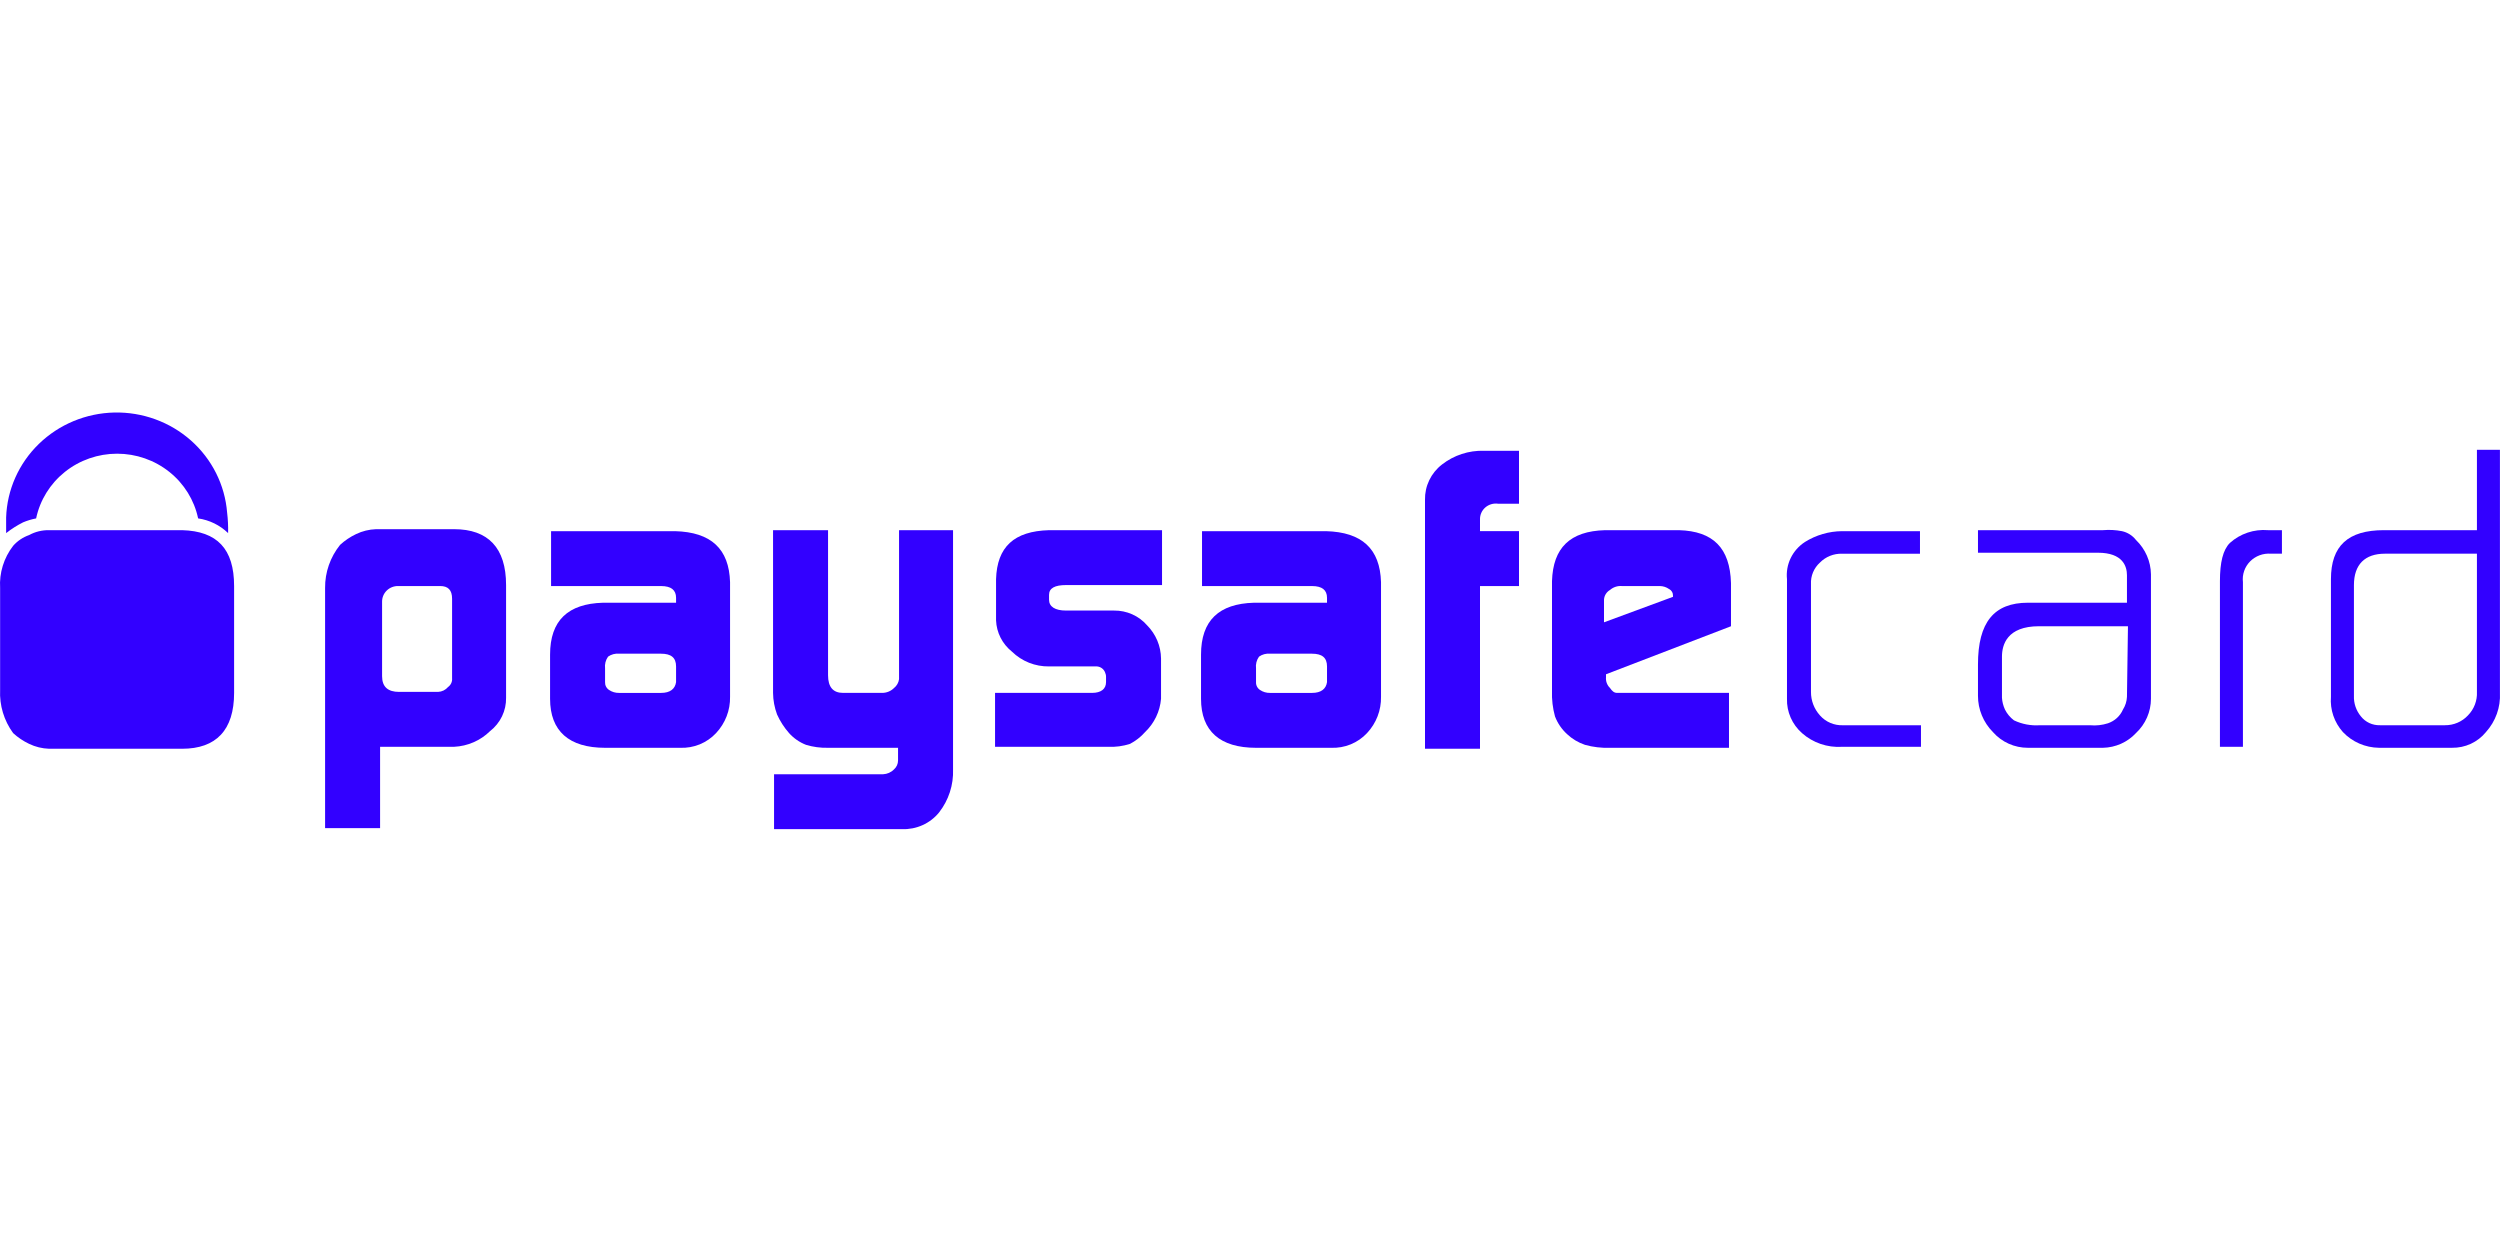 <?xml version="1.0" encoding="UTF-8"?> <svg xmlns="http://www.w3.org/2000/svg" width="90" height="45" viewBox="0 0 300 51" fill="none"><path d="M2.775 13.179C3.277 12.969 3.8 12.811 4.335 12.708C4.796 10.515 6.015 8.545 7.785 7.13C9.556 5.715 11.77 4.943 14.055 4.943C16.339 4.943 18.553 5.715 20.324 7.13C22.094 8.545 23.313 10.515 23.774 12.708C25.135 12.905 26.396 13.523 27.373 14.473C27.393 13.648 27.353 12.822 27.253 12.003C26.988 8.685 25.436 5.593 22.918 3.361C20.399 1.13 17.105 -0.072 13.711 0.003C10.317 0.079 7.081 1.425 4.668 3.766C2.255 6.107 0.848 9.265 0.736 12.591V14.473C1.369 13.974 2.052 13.541 2.775 13.179" fill="#3200FF"></path><path d="M21.852 14.12H5.893C5.054 14.104 4.226 14.307 3.494 14.708C2.75 14.97 2.089 15.415 1.574 16.002C0.456 17.452 -0.097 19.246 0.014 21.06V33.294C-0.074 35.142 0.476 36.965 1.574 38.469C2.143 38.993 2.791 39.429 3.494 39.763C4.242 40.123 5.06 40.324 5.893 40.351H21.852C25.932 40.351 28.092 38.116 28.092 33.646V20.825C28.092 16.355 26.052 14.238 21.852 14.12Z" fill="#3200FF"></path><path d="M214.438 20.004V34.355C214.416 35.128 214.566 35.896 214.877 36.607C215.187 37.318 215.652 37.954 216.238 38.472C216.885 39.047 217.644 39.488 218.468 39.771C219.292 40.054 220.166 40.172 221.038 40.118H230.517V37.531H221.158C220.637 37.55 220.119 37.454 219.641 37.25C219.164 37.047 218.739 36.74 218.398 36.354C217.695 35.576 217.31 34.571 217.318 33.531V20.592C217.293 20.11 217.376 19.627 217.563 19.18C217.749 18.733 218.035 18.331 218.398 18.004C218.739 17.657 219.149 17.384 219.604 17.202C220.058 17.02 220.547 16.932 221.038 16.946H230.397V14.24H221.038C219.463 14.255 217.925 14.704 216.598 15.534C215.856 16.015 215.263 16.686 214.882 17.474C214.501 18.262 214.348 19.137 214.438 20.004V20.004Z" fill="#3200FF"></path><path d="M258.115 19.415C258.092 17.863 257.445 16.383 256.315 15.297C255.9 14.762 255.305 14.387 254.635 14.239C253.885 14.094 253.117 14.055 252.355 14.121H237.357V16.827H251.755C254.755 16.827 255.235 18.474 255.235 19.532V22.826H243.356C239.276 22.826 237.357 25.178 237.357 30.236V34.001C237.355 35.626 238.001 37.187 239.156 38.353C239.676 38.946 240.32 39.421 241.045 39.746C241.77 40.071 242.559 40.238 243.356 40.235H252.355C253.103 40.22 253.84 40.055 254.52 39.752C255.201 39.449 255.812 39.013 256.315 38.47C256.883 37.939 257.335 37.3 257.644 36.592C257.954 35.885 258.114 35.123 258.115 34.353V19.415V19.415ZM255.235 34.118C255.211 34.66 255.046 35.186 254.755 35.647C254.589 36.03 254.343 36.374 254.033 36.658C253.723 36.941 253.356 37.158 252.955 37.294C252.26 37.518 251.524 37.599 250.796 37.529H244.796C243.721 37.605 242.645 37.403 241.676 36.941C241.22 36.597 240.85 36.154 240.596 35.647C240.391 35.202 240.269 34.724 240.236 34.236V29.295C240.236 27.884 240.836 25.649 244.676 25.649H255.355L255.235 34.118V34.118Z" fill="#3200FF"></path><path d="M272.512 16.943H273.832V14.12H272.152C271.325 14.052 270.493 14.153 269.709 14.416C268.924 14.679 268.203 15.099 267.592 15.649C266.752 16.473 266.392 18.002 266.392 20.237V40.116H269.152V20.355C269.099 19.904 269.149 19.448 269.297 19.018C269.446 18.589 269.689 18.197 270.01 17.871C270.332 17.545 270.723 17.293 271.155 17.132C271.588 16.972 272.051 16.907 272.512 16.943V16.943Z" fill="#3200FF"></path><path d="M299.991 4.475H297.231V14.12H286.072C281.753 14.12 279.713 16.002 279.713 20.002V34.117C279.653 34.881 279.749 35.65 279.997 36.377C280.244 37.104 280.637 37.775 281.153 38.352C281.705 38.936 282.373 39.404 283.115 39.727C283.858 40.051 284.66 40.223 285.472 40.234H294.232C295.013 40.248 295.788 40.085 296.495 39.759C297.202 39.432 297.824 38.951 298.311 38.352C299.478 37.059 300.082 35.37 299.991 33.647V4.475V4.475ZM297.231 33.529C297.257 34.047 297.174 34.564 296.988 35.05C296.803 35.535 296.518 35.978 296.151 36.352C295.801 36.727 295.375 37.025 294.899 37.228C294.424 37.431 293.91 37.533 293.392 37.528H285.592C285.154 37.54 284.719 37.45 284.323 37.267C283.927 37.083 283.581 36.809 283.312 36.469C282.736 35.773 282.437 34.895 282.472 33.999V20.707C282.472 18.237 283.792 16.943 286.192 16.943H297.231V33.529Z" fill="#3200FF"></path><path d="M54.25 22.354C54.25 21.295 53.77 20.824 52.81 20.824H47.77C47.517 20.821 47.266 20.868 47.032 20.961C46.797 21.055 46.584 21.193 46.406 21.369C46.227 21.544 46.085 21.753 45.99 21.983C45.895 22.212 45.847 22.458 45.85 22.706V31.646C45.85 32.94 46.57 33.528 47.89 33.528H52.57C52.801 33.517 53.026 33.459 53.233 33.358C53.439 33.256 53.622 33.114 53.77 32.94C53.936 32.819 54.068 32.658 54.152 32.473C54.236 32.287 54.27 32.084 54.25 31.881V22.354V22.354ZM39.011 21.06C38.992 19.184 39.627 17.358 40.811 15.884C41.381 15.36 42.028 14.924 42.731 14.59C43.479 14.23 44.297 14.03 45.13 14.002H54.49C58.569 14.002 60.729 16.237 60.729 20.707V34.234C60.743 35 60.578 35.76 60.245 36.453C59.912 37.147 59.421 37.756 58.809 38.233C57.66 39.368 56.119 40.039 54.49 40.115H45.611V49.879H39.011V21.06Z" fill="#3200FF"></path><path d="M72.608 32.355C72.599 32.539 72.638 32.722 72.722 32.887C72.806 33.052 72.932 33.193 73.088 33.296C73.44 33.535 73.86 33.658 74.288 33.649H79.328C80.408 33.649 81.008 33.178 81.128 32.355V30.473C81.128 29.414 80.528 28.944 79.328 28.944H74.288C73.819 28.9 73.35 29.025 72.968 29.297C72.676 29.708 72.548 30.21 72.608 30.708V32.355ZM81.128 22.239C81.128 21.298 80.528 20.827 79.328 20.827H66.129V14.24H81.008C85.327 14.358 87.487 16.358 87.607 20.357V34.119C87.64 35.728 87.038 37.287 85.927 38.472C85.382 39.057 84.713 39.519 83.967 39.824C83.221 40.129 82.415 40.269 81.608 40.236H72.608C68.289 40.236 66.009 38.236 66.009 34.355V29.061C66.009 24.944 68.169 22.945 72.368 22.827H81.128V22.239Z" fill="#3200FF"></path><path d="M105.965 43.411C106.466 43.39 106.94 43.179 107.285 42.822C107.436 42.688 107.556 42.525 107.639 42.343C107.722 42.16 107.765 41.963 107.765 41.764V40.235H99.366C98.472 40.258 97.581 40.139 96.726 39.882C95.942 39.576 95.243 39.092 94.686 38.47C94.096 37.799 93.611 37.046 93.246 36.235C92.939 35.405 92.776 34.53 92.766 33.647V14.121H99.366V31.53C99.366 32.942 99.966 33.647 101.166 33.647H105.845C106.113 33.649 106.379 33.598 106.626 33.497C106.874 33.396 107.098 33.247 107.285 33.059C107.617 32.795 107.832 32.416 107.885 32.001V14.121H114.365V42.822C114.436 44.687 113.842 46.517 112.685 47.998C112.156 48.649 111.479 49.169 110.708 49.516C109.937 49.863 109.093 50.028 108.245 49.998H92.886V43.411H105.965Z" fill="#3200FF"></path><path d="M119.406 33.647H131.045C132.124 33.647 132.724 33.177 132.724 32.353V31.765C132.732 31.563 132.691 31.361 132.604 31.177C132.528 30.983 132.398 30.814 132.228 30.689C132.058 30.564 131.856 30.489 131.645 30.471H125.885C125.062 30.483 124.246 30.332 123.483 30.029C122.721 29.726 122.028 29.276 121.445 28.707C120.871 28.249 120.402 27.677 120.071 27.028C119.74 26.379 119.554 25.668 119.526 24.943V20.003C119.645 16.121 121.685 14.239 125.885 14.121H139.444V20.708H127.925C126.605 20.708 125.885 21.061 125.885 21.885V22.473C125.885 23.296 126.605 23.767 127.925 23.767H133.684C134.436 23.758 135.18 23.912 135.865 24.216C136.549 24.521 137.156 24.97 137.644 25.531C138.708 26.603 139.31 28.035 139.324 29.53V34.353C139.199 35.87 138.517 37.291 137.404 38.353C136.897 38.927 136.287 39.406 135.604 39.764C134.754 40.04 133.859 40.159 132.964 40.117H119.406V33.647Z" fill="#3200FF"></path><path d="M150.723 32.355C150.713 32.539 150.753 32.722 150.837 32.887C150.921 33.052 151.047 33.193 151.203 33.296C151.555 33.535 151.975 33.658 152.403 33.649H157.442C158.522 33.649 159.122 33.178 159.242 32.355V30.473C159.242 29.414 158.642 28.944 157.442 28.944H152.403C151.933 28.9 151.464 29.025 151.083 29.297C150.79 29.708 150.662 30.21 150.723 30.708V32.355ZM159.242 22.239C159.242 21.298 158.642 20.827 157.442 20.827H144.243V14.24H159.122C163.442 14.358 165.602 16.358 165.722 20.357V34.119C165.754 35.728 165.153 37.287 164.042 38.472C163.497 39.057 162.828 39.519 162.082 39.824C161.335 40.129 160.53 40.269 159.722 40.236H150.723C146.403 40.236 144.123 38.236 144.123 34.355V29.061C144.123 24.944 146.283 22.945 150.483 22.827H159.242V22.239Z" fill="#3200FF"></path><path d="M171 10.475C170.983 9.662 171.158 8.857 171.512 8.122C171.866 7.387 172.389 6.743 173.04 6.24C174.469 5.124 176.254 4.541 178.08 4.593H182.28V10.945H179.76C179.488 10.907 179.21 10.928 178.947 11.006C178.684 11.084 178.441 11.217 178.236 11.396C178.03 11.575 177.867 11.796 177.757 12.043C177.647 12.29 177.594 12.558 177.6 12.827V14.239H182.28V20.826H177.6V40.352H171V10.475Z" fill="#3200FF"></path><path d="M200.759 22.12V22.002C200.767 21.834 200.727 21.668 200.642 21.522C200.557 21.376 200.431 21.257 200.279 21.179C199.963 20.957 199.587 20.834 199.199 20.826H194.64C194.38 20.804 194.118 20.834 193.87 20.915C193.622 20.996 193.394 21.126 193.2 21.296C192.989 21.418 192.813 21.589 192.687 21.795C192.561 22 192.49 22.233 192.48 22.473V25.178L200.759 22.12ZM192.72 31.413V31.765C192.697 32.002 192.729 32.241 192.812 32.465C192.895 32.689 193.027 32.892 193.2 33.059C193.44 33.412 193.68 33.647 194.04 33.647H207.479V40.235H193.2C192.187 40.272 191.175 40.153 190.2 39.882C189.392 39.61 188.655 39.169 188.04 38.588C187.399 38.001 186.907 37.276 186.6 36.471C186.325 35.474 186.204 34.444 186.24 33.412V20.238C186.36 16.238 188.4 14.239 192.6 14.121H201.479C205.559 14.239 207.599 16.238 207.719 20.473V25.649L192.72 31.413Z" fill="#3200FF"></path></svg> 